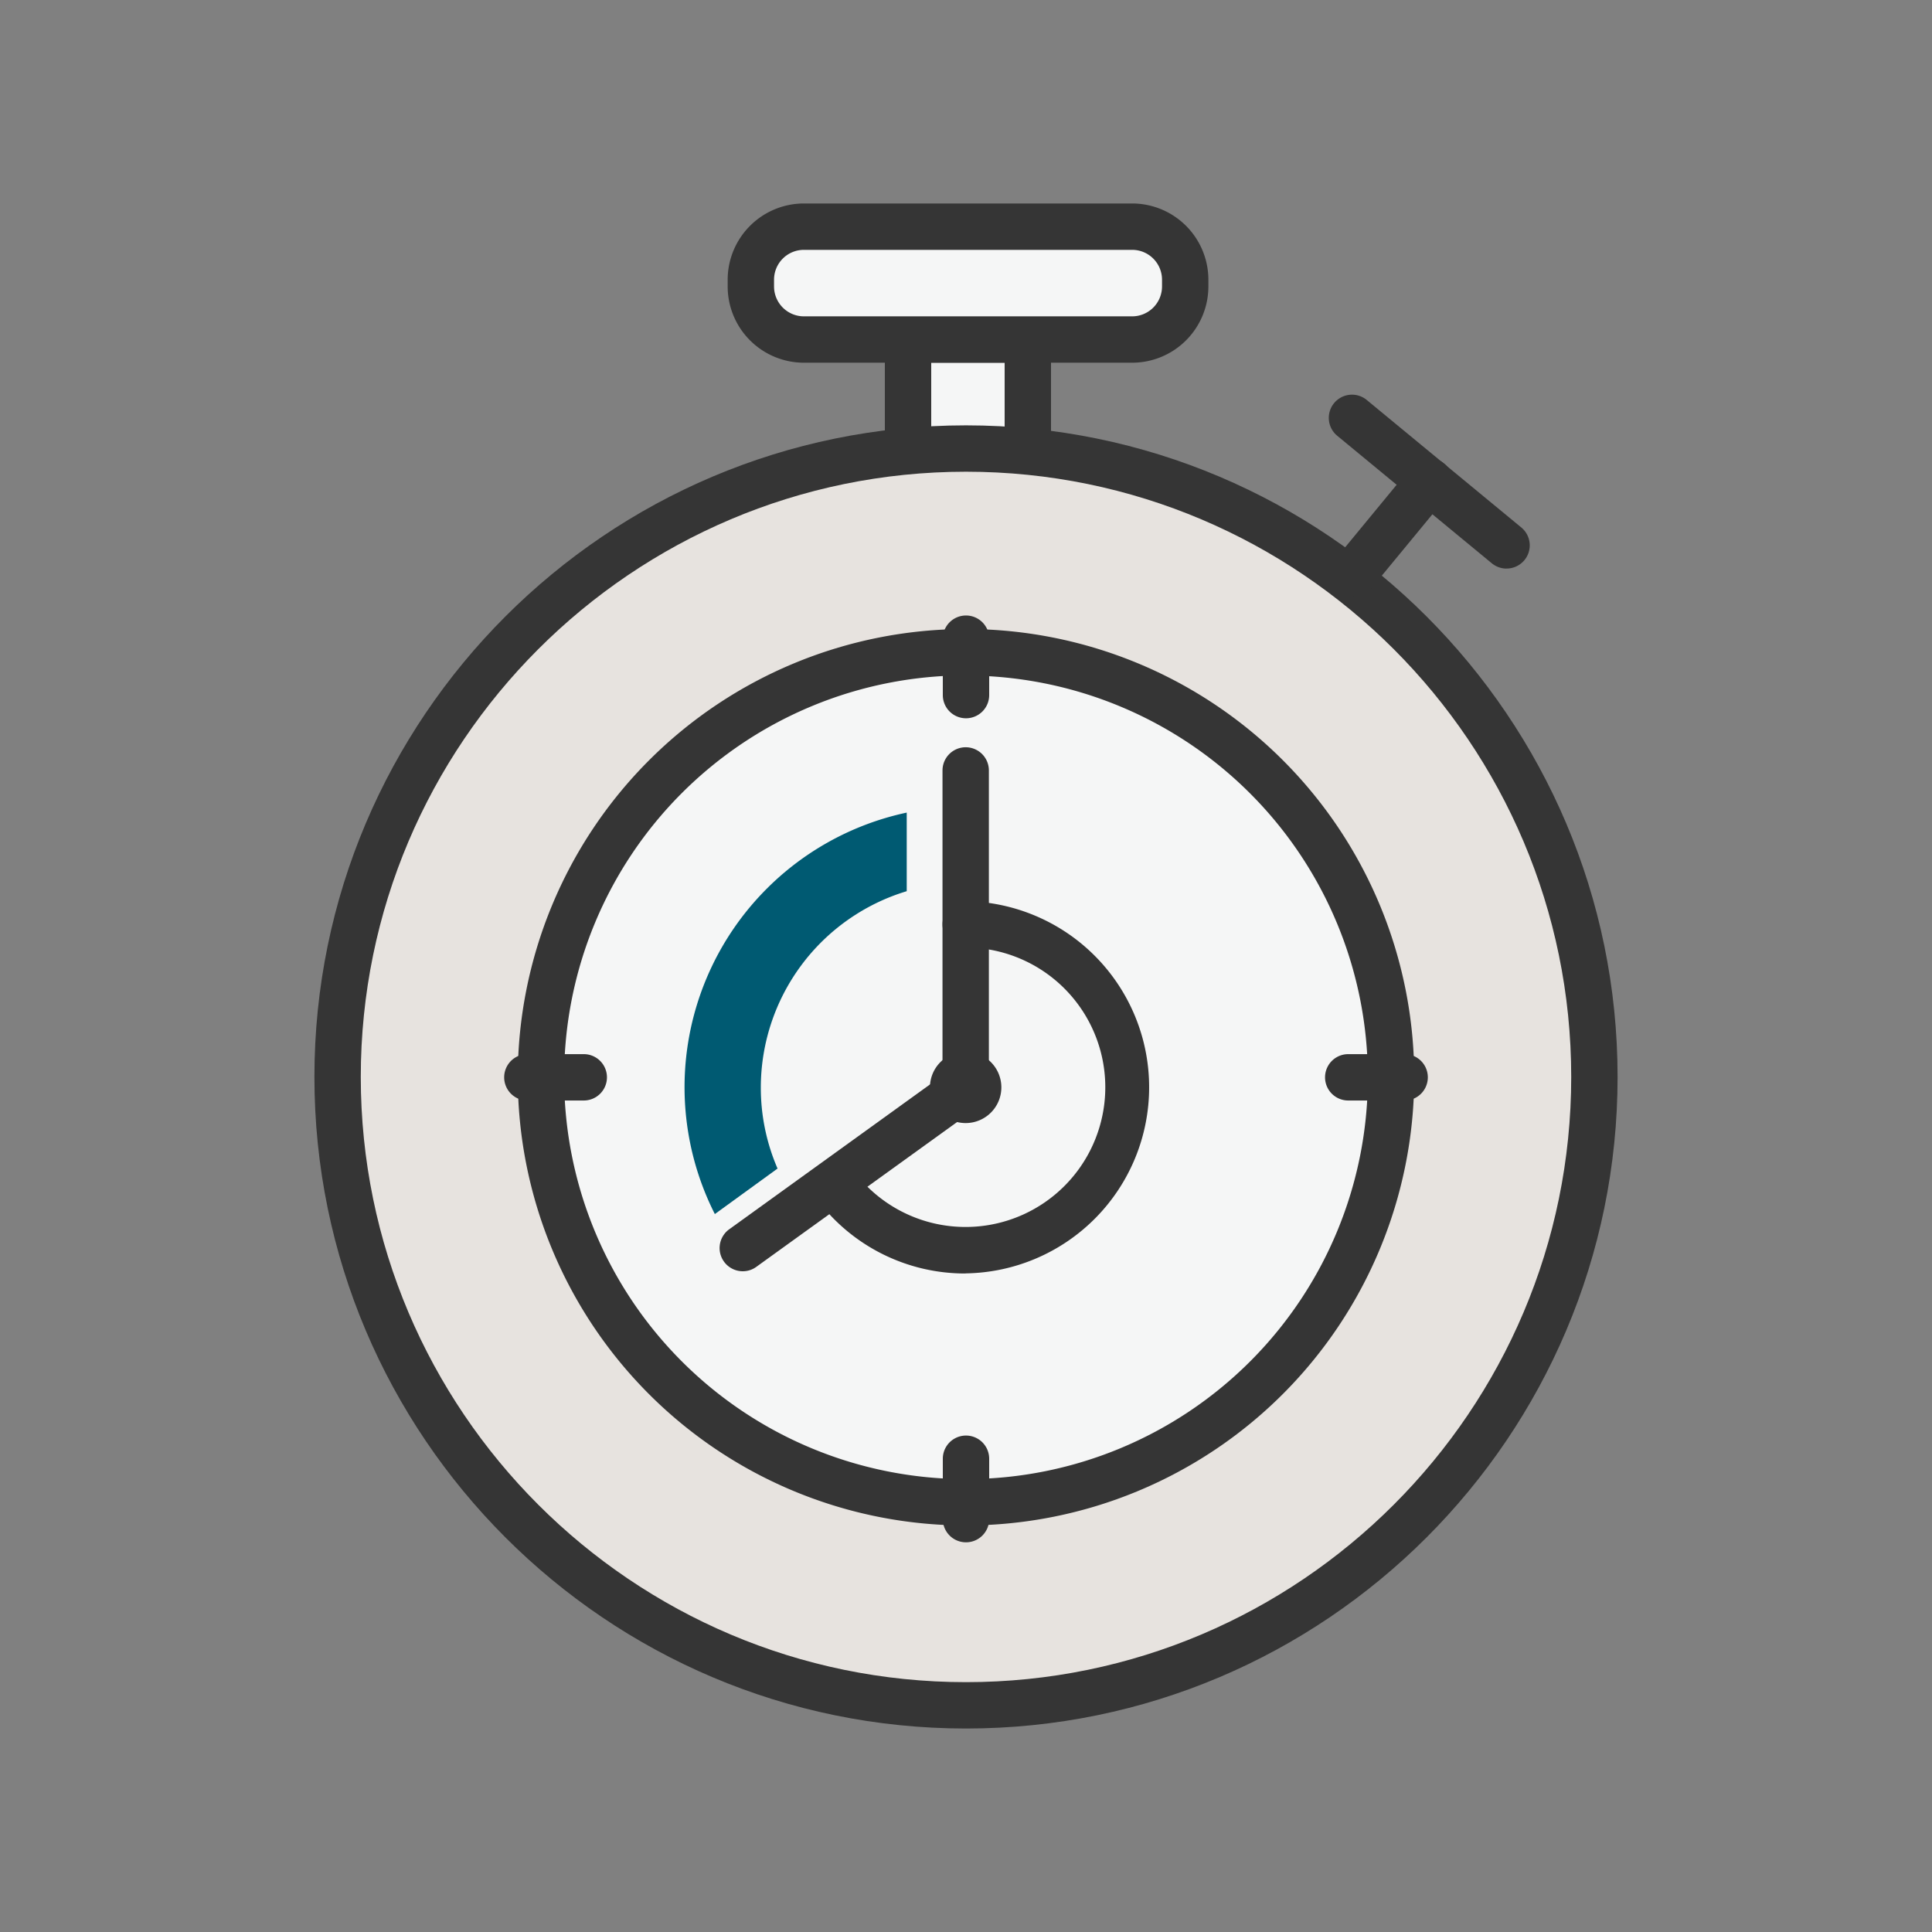 <svg xmlns="http://www.w3.org/2000/svg" viewBox="0 0 500 500"><rect x="0" y="0" width="500" height="500" fill="#808080" stroke="none"/><defs><style>.cls-1{fill:#f5f6f6;}.cls-2{fill:#353535;}.cls-3{fill:#e7e3df;}.cls-4{fill:#005a72;}</style></defs><g id="Layer_1" data-name="Layer 1"><polyline class="cls-1" points="235.02 114.44 235.02 87.86 266.03 87.86 266.03 114.44"/><path class="cls-2" d="M266,120.44a6,6,0,0,1-6-6V93.87H241v20.57a6,6,0,1,1-12,0V87.87a6,6,0,0,1,6-6h31a6,6,0,0,1,6,6v26.57A6,6,0,0,1,266,120.44Z"/><circle class="cls-3" cx="250" cy="278.71" r="162.63"/><path class="cls-2" d="M250,447.34c-93,0-168.63-75.64-168.63-168.63S157,110.08,250,110.08s168.63,75.65,168.63,168.63S343,447.34,250,447.34Zm0-325.26c-86.37,0-156.63,70.27-156.63,156.63S163.63,435.34,250,435.34s156.63-70.26,156.63-156.63S336.37,122.08,250,122.08Z"/><circle class="cls-1" cx="250" cy="278.81" r="109.98"/><path class="cls-2" d="M250,394.79a116,116,0,1,1,116-116A116.11,116.11,0,0,1,250,394.79Zm0-220a104,104,0,1,0,104,104A104.1,104.1,0,0,0,250,174.83Z"/><path class="cls-2" d="M249.92,329.58a47.83,47.83,0,0,1-38.42-19.11,6,6,0,1,1,9.57-7.25,36.16,36.16,0,1,0,28.85-58,6,6,0,1,1,0-12,48.17,48.17,0,0,1,0,96.33Z"/><path class="cls-2" d="M249.92,290.65a9.24,9.24,0,1,1,9.23-9.23A9.24,9.24,0,0,1,249.92,290.65Zm0-12a2.77,2.77,0,1,0,2.76,2.77A2.77,2.77,0,0,0,249.92,278.65Z"/><path class="cls-2" d="M192.25,329a6,6,0,0,1-3.52-10.87l55.19-39.81V199.39a6,6,0,0,1,12,0v82a6,6,0,0,1-2.49,4.86l-57.68,41.6A5.92,5.92,0,0,1,192.25,329Z"/><path class="cls-2" d="M151.08,284.81h-14.6a6,6,0,1,1,0-12h14.6a6,6,0,0,1,0,12Z"/><path class="cls-2" d="M363.52,284.81h-14.6a6,6,0,0,1,0-12h14.6a6,6,0,0,1,0,12Z"/><path class="cls-2" d="M250,185.89a6,6,0,0,1-6-6v-14.6a6,6,0,1,1,12,0v14.6A6,6,0,0,1,250,185.89Z"/><path class="cls-2" d="M250,399.15a6,6,0,0,1-6-6V377.52a6,6,0,0,1,12,0v15.63A6,6,0,0,1,250,399.15Z"/><path class="cls-4" d="M196.9,281.41a53.11,53.11,0,0,1,37.76-50.77V210.3A72.67,72.67,0,0,0,185,314.2l16.23-11.78A52.55,52.55,0,0,1,196.9,281.41Z"/><rect class="cls-1" x="194.32" y="58.66" width="112.41" height="29.21" rx="13.73"/><path class="cls-2" d="M293,93.87H208.05a19.75,19.75,0,0,1-19.73-19.73V72.38a19.75,19.75,0,0,1,19.73-19.72H293a19.75,19.75,0,0,1,19.73,19.72v1.76A19.75,19.75,0,0,1,293,93.87ZM208.05,64.66a7.73,7.73,0,0,0-7.73,7.72v1.76a7.74,7.74,0,0,0,7.73,7.73H293a7.74,7.74,0,0,0,7.73-7.73V72.38A7.73,7.73,0,0,0,293,64.66Z"/><path class="cls-2" d="M389.89,147.15a6,6,0,0,1-3.81-1.37l-40-33a6,6,0,0,1,7.63-9.27l40,33a6,6,0,0,1-3.82,10.63Z"/><path class="cls-2" d="M350.38,154.33a6,6,0,0,1-4.63-9.81l19.5-23.67a6,6,0,1,1,9.26,7.63L355,152.15A6,6,0,0,1,350.38,154.33Z"/></g></svg>